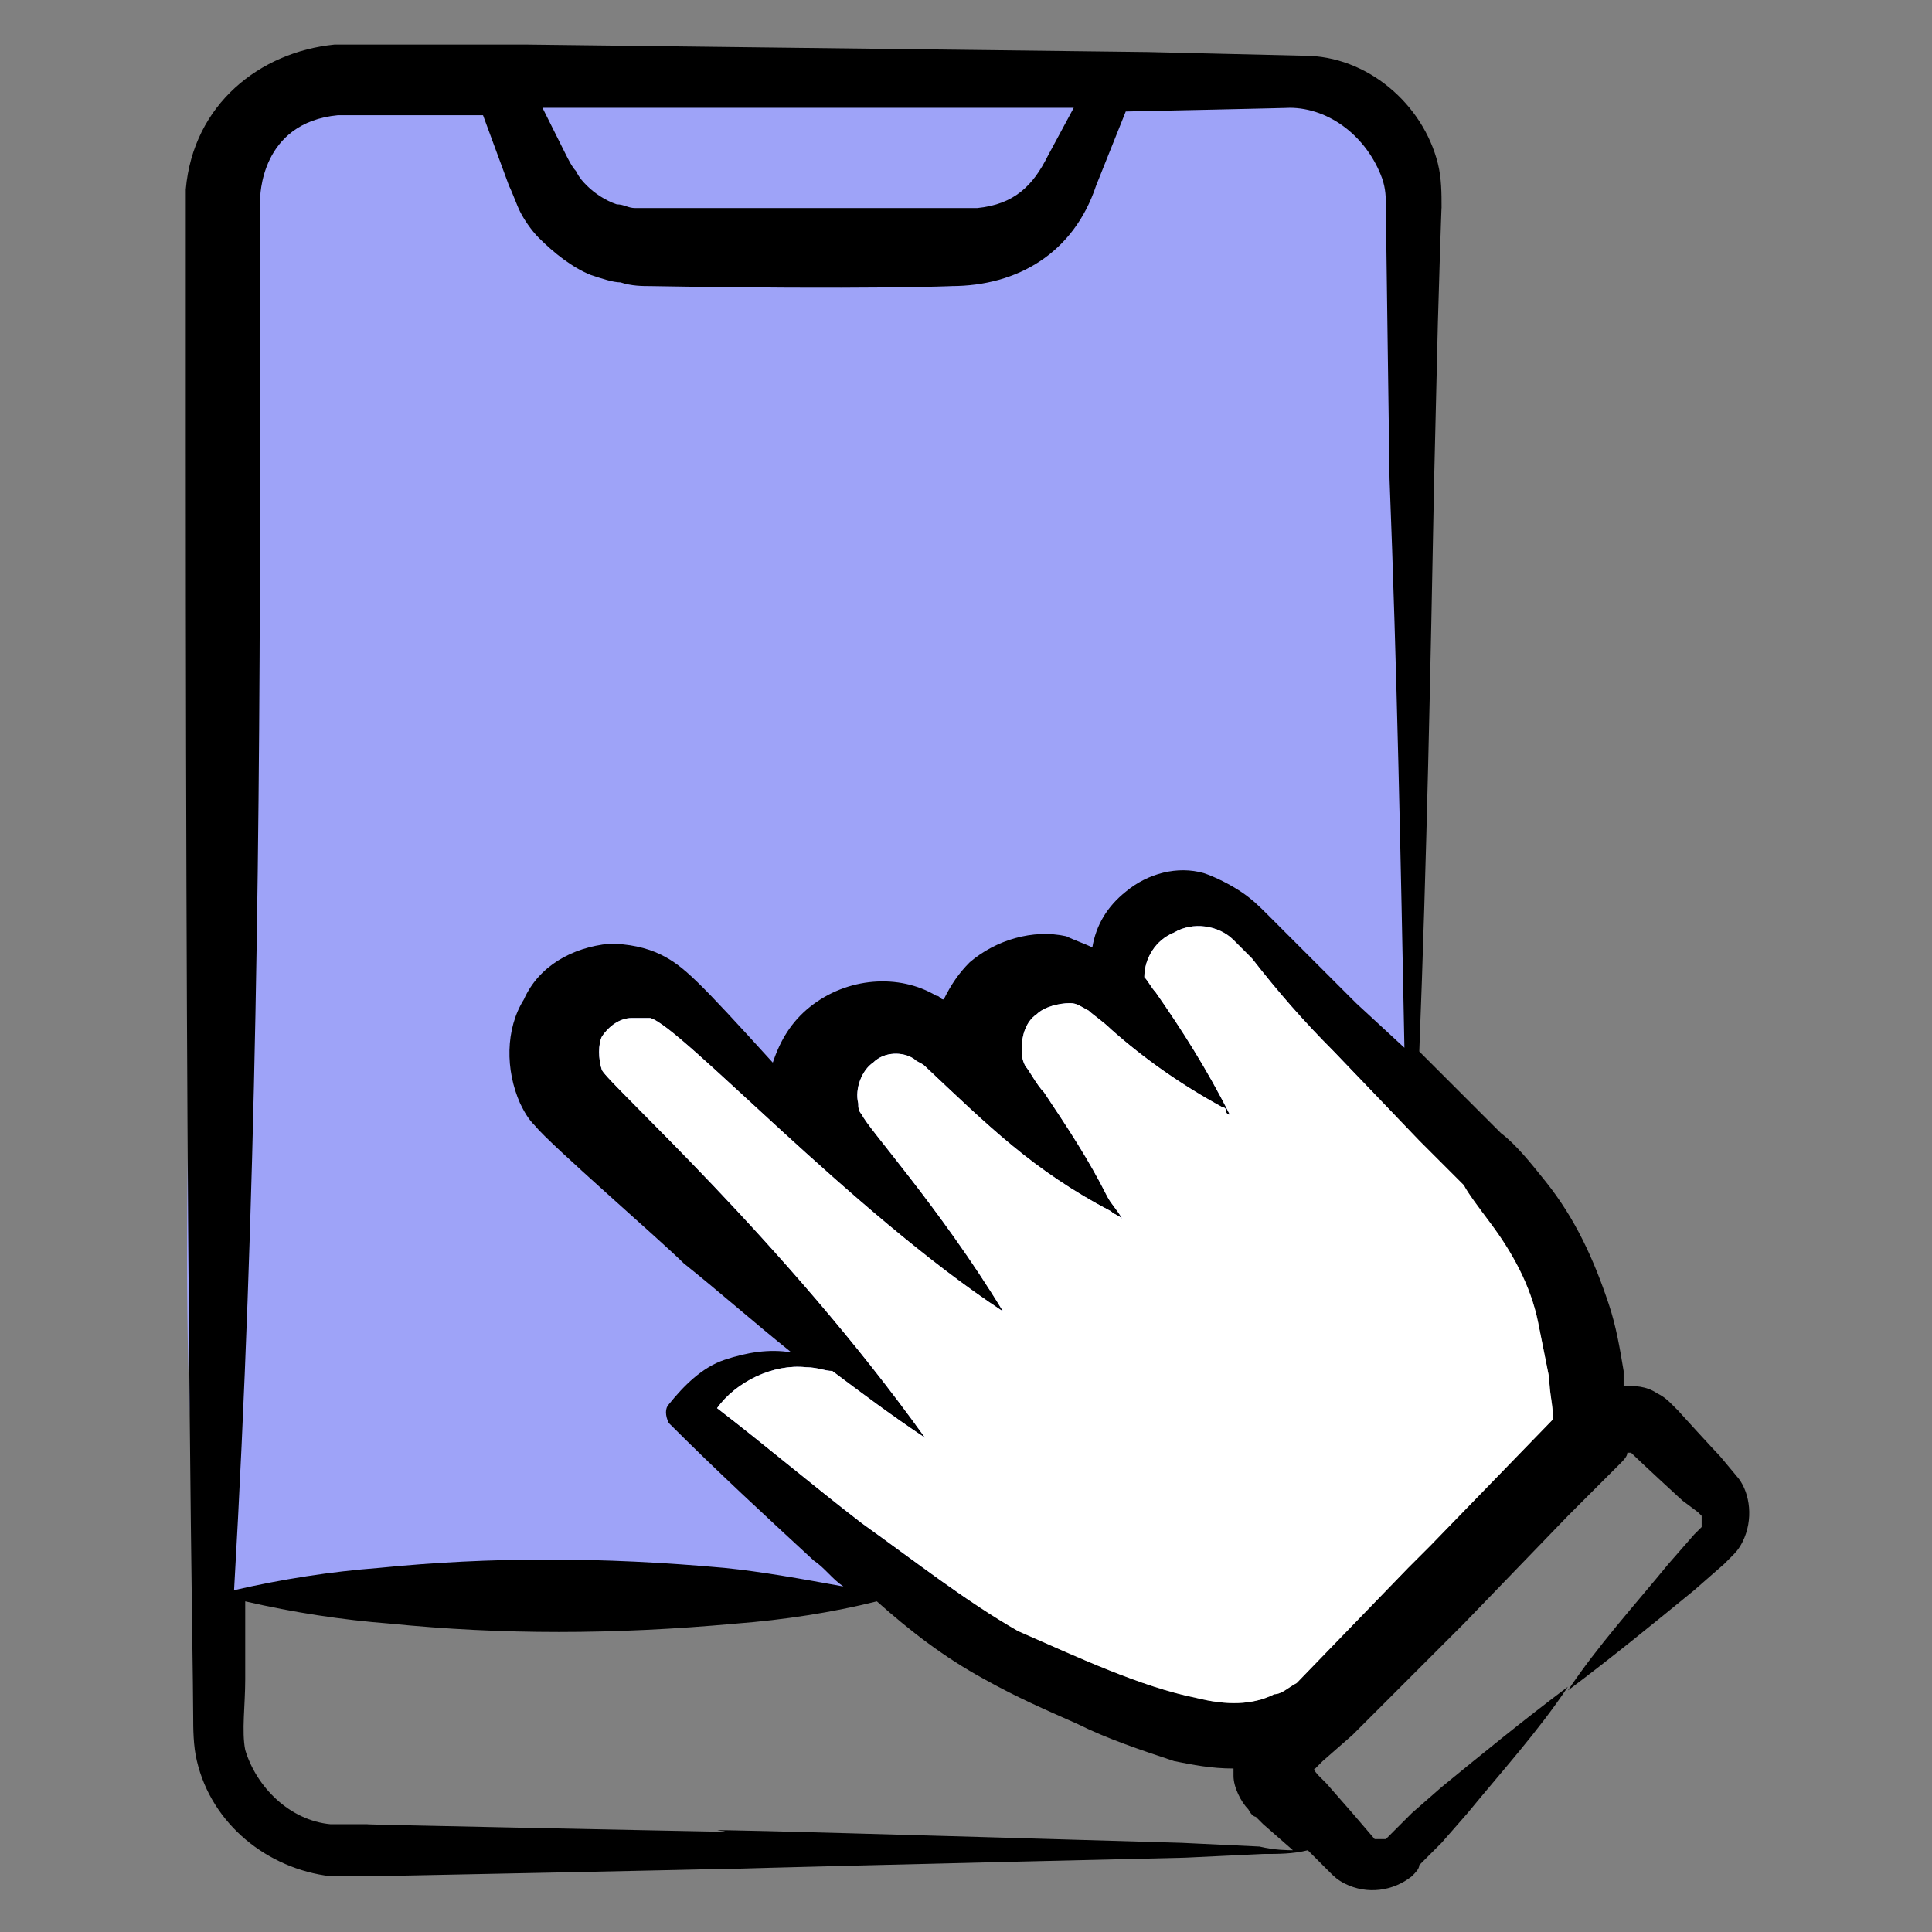 <?xml version="1.0" encoding="UTF-8"?> <svg xmlns="http://www.w3.org/2000/svg" width="132" height="132" viewBox="0 0 132 132" fill="none"><rect x="0" y="0" width="132" height="132" fill="#808080" stroke="none"/><path d="M29.5 6C17.282 8.419 13.529 10.117 14.35 12.469C15.828 27 9.097 109.23 15.828 109.23C24 109.23 27.522 107.214 62.5 109.23C97.478 111.246 96.623 65.385 96.623 59.337C96.623 53.29 99.897 14.048 93 8C86.103 1.952 44.772 2.976 29.5 6Z" fill="#9EA3F8"></path><path d="M117.531 99.508C117.277 99.254 114.485 96.208 114.739 96.462L114.231 95.954C113.977 95.7 113.723 95.446 113.215 95.192C112.454 94.685 111.692 94.685 110.931 94.685V93.669C110.677 92.146 110.423 90.623 109.915 89.1C108.9 86.054 107.631 83.261 105.6 80.723C104.585 79.454 103.569 78.185 102.554 77.423L99.508 74.377L96.969 71.838C97.477 58.892 97.731 45.946 97.985 32.746L98.239 22.085C98.239 21.831 98.492 13.708 98.492 14.215C98.492 13.2 98.492 12.185 98.239 11.169C97.223 7.108 93.415 3.808 89.1 3.808L78.439 3.554L36.046 3.046H22.846C17.769 3.554 13.2 7.108 12.692 12.946V30.208C12.692 91.131 13.2 113.469 13.2 117.277C13.2 118.038 13.2 119.308 13.454 120.323C14.469 124.638 18.277 127.685 22.592 128.192H25.385C25.639 128.192 50.516 127.685 49.246 127.685C52.546 127.685 37.569 127.938 80.977 126.923L86.308 126.669C87.323 126.669 88.338 126.669 89.354 126.415L90.369 127.431L90.877 127.938C91.131 128.192 91.385 128.446 91.892 128.7C93.415 129.462 95.192 129.208 96.462 128.192C96.716 127.938 96.969 127.685 96.969 127.431L97.477 126.923L98.492 125.908L100.269 123.877C102.554 121.085 105.092 118.292 107.123 115.246C104.077 117.531 101.285 119.815 98.492 122.1L96.462 123.877L95.446 124.892L94.939 125.4L94.685 125.654H93.923L92.4 123.877L90.623 121.846L90.115 121.338C90.115 121.338 89.608 120.831 89.862 120.831L90.369 120.323L92.4 118.546L92.654 118.292L94.939 116.008L100.015 110.931L107.123 103.569L110.677 100.015C110.931 99.761 111.185 99.508 111.185 99.254H111.439C111.946 99.761 115.246 102.808 114.992 102.554L116.008 103.315L116.262 103.569V104.331L115.754 104.838L113.977 106.869C111.692 109.662 109.154 112.454 107.123 115.5C110.169 113.215 112.962 110.931 115.754 108.646L117.785 106.869L118.292 106.362C118.546 106.108 118.8 105.854 119.054 105.346C119.815 103.823 119.562 102.046 118.8 101.031L117.531 99.508ZM101.792 83.515C103.315 85.546 104.585 87.831 105.092 90.369L105.854 94.177C105.854 95.192 106.108 95.954 106.108 96.969L97.731 105.6L96.208 107.123L88.592 114.992C88.085 115.246 87.577 115.754 87.069 115.754C85.546 116.515 83.769 116.515 81.739 116.008C77.931 115.246 73.615 113.215 69.554 111.438C66 109.408 62.446 106.615 58.892 104.077C55.592 101.538 52.292 98.746 48.992 96.208C50.262 94.431 52.8 93.162 55.085 93.415C55.846 93.415 56.354 93.669 56.862 93.669C58.892 95.192 60.923 96.715 63.208 98.239C53.562 84.785 41.631 74.123 41.123 73.108C40.869 72.346 40.869 71.331 41.123 70.823C41.631 70.061 42.392 69.554 43.154 69.554H44.423C46.454 70.061 58.131 82.754 68.538 89.608C64.223 82.5 59.146 76.915 58.892 76.154C58.639 75.9 58.639 75.646 58.639 75.392C58.385 74.377 58.892 73.108 59.654 72.6C60.416 71.838 61.685 71.838 62.446 72.346C62.7 72.6 62.954 72.6 63.208 72.854C67.523 76.915 70.569 79.962 75.9 82.754C76.154 83.008 76.408 83.008 76.662 83.261C76.408 82.754 75.9 82.246 75.646 81.739C74.377 79.2 72.854 76.915 71.331 74.631C70.823 74.123 70.316 73.108 70.062 72.854C69.808 72.346 69.808 72.092 69.808 71.585C69.808 70.823 70.062 69.808 70.823 69.3C71.331 68.792 72.346 68.538 73.108 68.538C73.615 68.538 73.869 68.792 74.377 69.046C74.631 69.3 75.392 69.808 75.9 70.315C78.185 72.346 80.723 74.123 83.516 75.646C83.516 75.646 83.769 75.646 83.769 75.9C83.769 76.154 84.023 76.154 84.023 76.154C82.5 73.108 80.723 70.315 78.946 67.777C78.692 67.523 78.439 67.015 78.185 66.761C78.185 65.492 78.946 64.223 80.216 63.715C81.485 62.954 83.262 63.208 84.277 64.223L85.546 65.492C87.323 67.777 89.1 69.808 91.131 71.838L96.969 77.931L100.015 80.977C100.269 81.485 101.031 82.5 101.792 83.515ZM73.362 7.362L71.585 10.662C70.569 12.692 69.3 13.961 66.762 14.215H43.408C42.9 14.215 42.646 13.961 42.139 13.961C41.377 13.708 40.615 13.2 40.108 12.692C39.854 12.438 39.6 12.185 39.346 11.677C39.092 11.423 38.839 10.915 38.585 10.408L37.062 7.362H73.362ZM23.1 7.869H33L34.777 12.692C35.031 13.2 35.285 13.961 35.538 14.469C35.792 14.977 36.3 15.739 36.808 16.246C37.823 17.262 39.092 18.277 40.362 18.785C41.123 19.038 41.885 19.292 42.392 19.292C43.154 19.546 43.916 19.546 44.423 19.546C59.146 19.8 65.239 19.546 64.985 19.546C69.554 19.546 73.362 17.262 74.885 12.692L76.915 7.615C77.169 7.615 88.846 7.362 88.085 7.362C90.877 7.362 93.415 9.392 94.431 12.185C94.685 12.946 94.685 13.454 94.685 14.215C94.685 14.469 94.939 33 94.939 32.746C95.446 45.692 95.7 58.639 95.954 71.585L92.654 68.538L86.562 62.446C86.054 61.938 85.546 61.431 84.785 60.923C84.023 60.415 83.008 59.908 82.246 59.654C80.469 59.146 78.439 59.654 76.915 60.923C75.646 61.938 74.885 63.208 74.631 64.731C74.123 64.477 73.362 64.223 72.854 63.969C70.569 63.462 68.031 64.223 66.254 65.746C65.492 66.508 64.985 67.269 64.477 68.285C64.223 68.285 64.223 68.031 63.969 68.031C61.431 66.508 57.877 66.761 55.339 68.792C54.069 69.808 53.308 71.077 52.8 72.6C47.723 67.015 46.708 66 45.185 65.239C44.169 64.731 42.9 64.477 41.631 64.477C39.092 64.731 36.808 66 35.792 68.285C34.523 70.315 34.523 73.108 35.538 75.392C35.792 75.9 36.046 76.408 36.554 76.915C37.569 78.185 45.185 84.785 46.708 86.308C49.246 88.338 51.531 90.369 54.069 92.4C52.546 92.146 51.023 92.4 49.5 92.908C47.977 93.415 46.708 94.685 45.692 95.954C45.438 96.208 45.438 96.715 45.692 97.223C48.992 100.523 52.292 103.569 55.592 106.615C56.354 107.123 56.862 107.885 57.623 108.392C54.831 107.885 52.038 107.377 49.5 107.123C41.123 106.362 33.508 106.362 25.892 107.123C22.592 107.377 19.292 107.885 15.992 108.646C17.515 82.246 17.769 56.354 17.769 30.208V13.708C17.769 13.454 17.769 8.377 23.1 7.869ZM86.054 126.162L80.723 125.908C37.316 124.638 52.292 125.146 48.992 125.146C48.739 125.146 23.608 124.638 25.131 124.638H22.592C19.8 124.385 17.515 122.1 16.754 119.562C16.5 118.292 16.754 116.515 16.754 114.738V109.408C20.054 110.169 23.354 110.677 26.654 110.931C34.269 111.692 41.885 111.692 50.262 110.931C53.562 110.677 56.862 110.169 59.908 109.408C62.192 111.438 64.477 113.215 67.269 114.738C69.554 116.008 71.331 116.769 73.615 117.785C75.646 118.8 77.931 119.562 80.216 120.323C81.485 120.577 82.754 120.831 84.277 120.831V121.338C84.277 122.1 84.785 123.115 85.292 123.623C85.546 124.131 85.8 124.131 85.8 124.131L86.308 124.638L88.338 126.415C88.085 126.415 87.069 126.415 86.054 126.162Z" fill="black"></path><path d="M101.792 83.515C103.315 85.546 104.585 87.831 105.092 90.369L105.854 94.177C105.854 95.192 106.108 95.954 106.108 96.969L97.731 105.6L96.208 107.123L88.592 114.992C88.085 115.246 87.577 115.754 87.069 115.754C85.546 116.515 83.769 116.515 81.739 116.008C77.931 115.246 73.615 113.215 69.554 111.438C66 109.408 62.446 106.615 58.892 104.077C55.592 101.538 52.292 98.746 48.992 96.208C50.262 94.431 52.8 93.162 55.085 93.415C55.846 93.415 56.354 93.669 56.862 93.669C58.892 95.192 60.923 96.715 63.208 98.239C53.562 84.785 41.631 74.123 41.123 73.108C40.869 72.346 40.869 71.331 41.123 70.823C41.631 70.061 42.392 69.554 43.154 69.554H44.423C46.454 70.061 58.131 82.754 68.538 89.608C64.223 82.5 59.146 76.915 58.892 76.154C58.639 75.9 58.639 75.646 58.639 75.392C58.385 74.377 58.892 73.108 59.654 72.6C60.416 71.838 61.685 71.838 62.446 72.346C62.7 72.6 62.954 72.6 63.208 72.854C67.523 76.915 70.569 79.962 75.9 82.754C76.154 83.008 76.408 83.008 76.662 83.261C76.408 82.754 75.9 82.246 75.646 81.739C74.377 79.2 72.854 76.915 71.331 74.631C70.823 74.123 70.316 73.108 70.062 72.854C69.808 72.346 69.808 72.092 69.808 71.585C69.808 70.823 70.062 69.808 70.823 69.3C71.331 68.792 72.346 68.538 73.108 68.538C73.615 68.538 73.869 68.792 74.377 69.046C74.631 69.3 75.392 69.808 75.9 70.315C78.185 72.346 80.723 74.123 83.516 75.646C83.516 75.646 83.769 75.646 83.769 75.9C83.769 76.154 84.023 76.154 84.023 76.154C82.5 73.108 80.723 70.315 78.946 67.777C78.692 67.523 78.439 67.015 78.185 66.761C78.185 65.492 78.946 64.223 80.216 63.715C81.485 62.954 83.262 63.208 84.277 64.223L85.546 65.492C87.323 67.777 89.1 69.808 91.131 71.838L96.969 77.931L100.015 80.977C100.269 81.485 101.031 82.5 101.792 83.515Z" fill="white"></path></svg> 